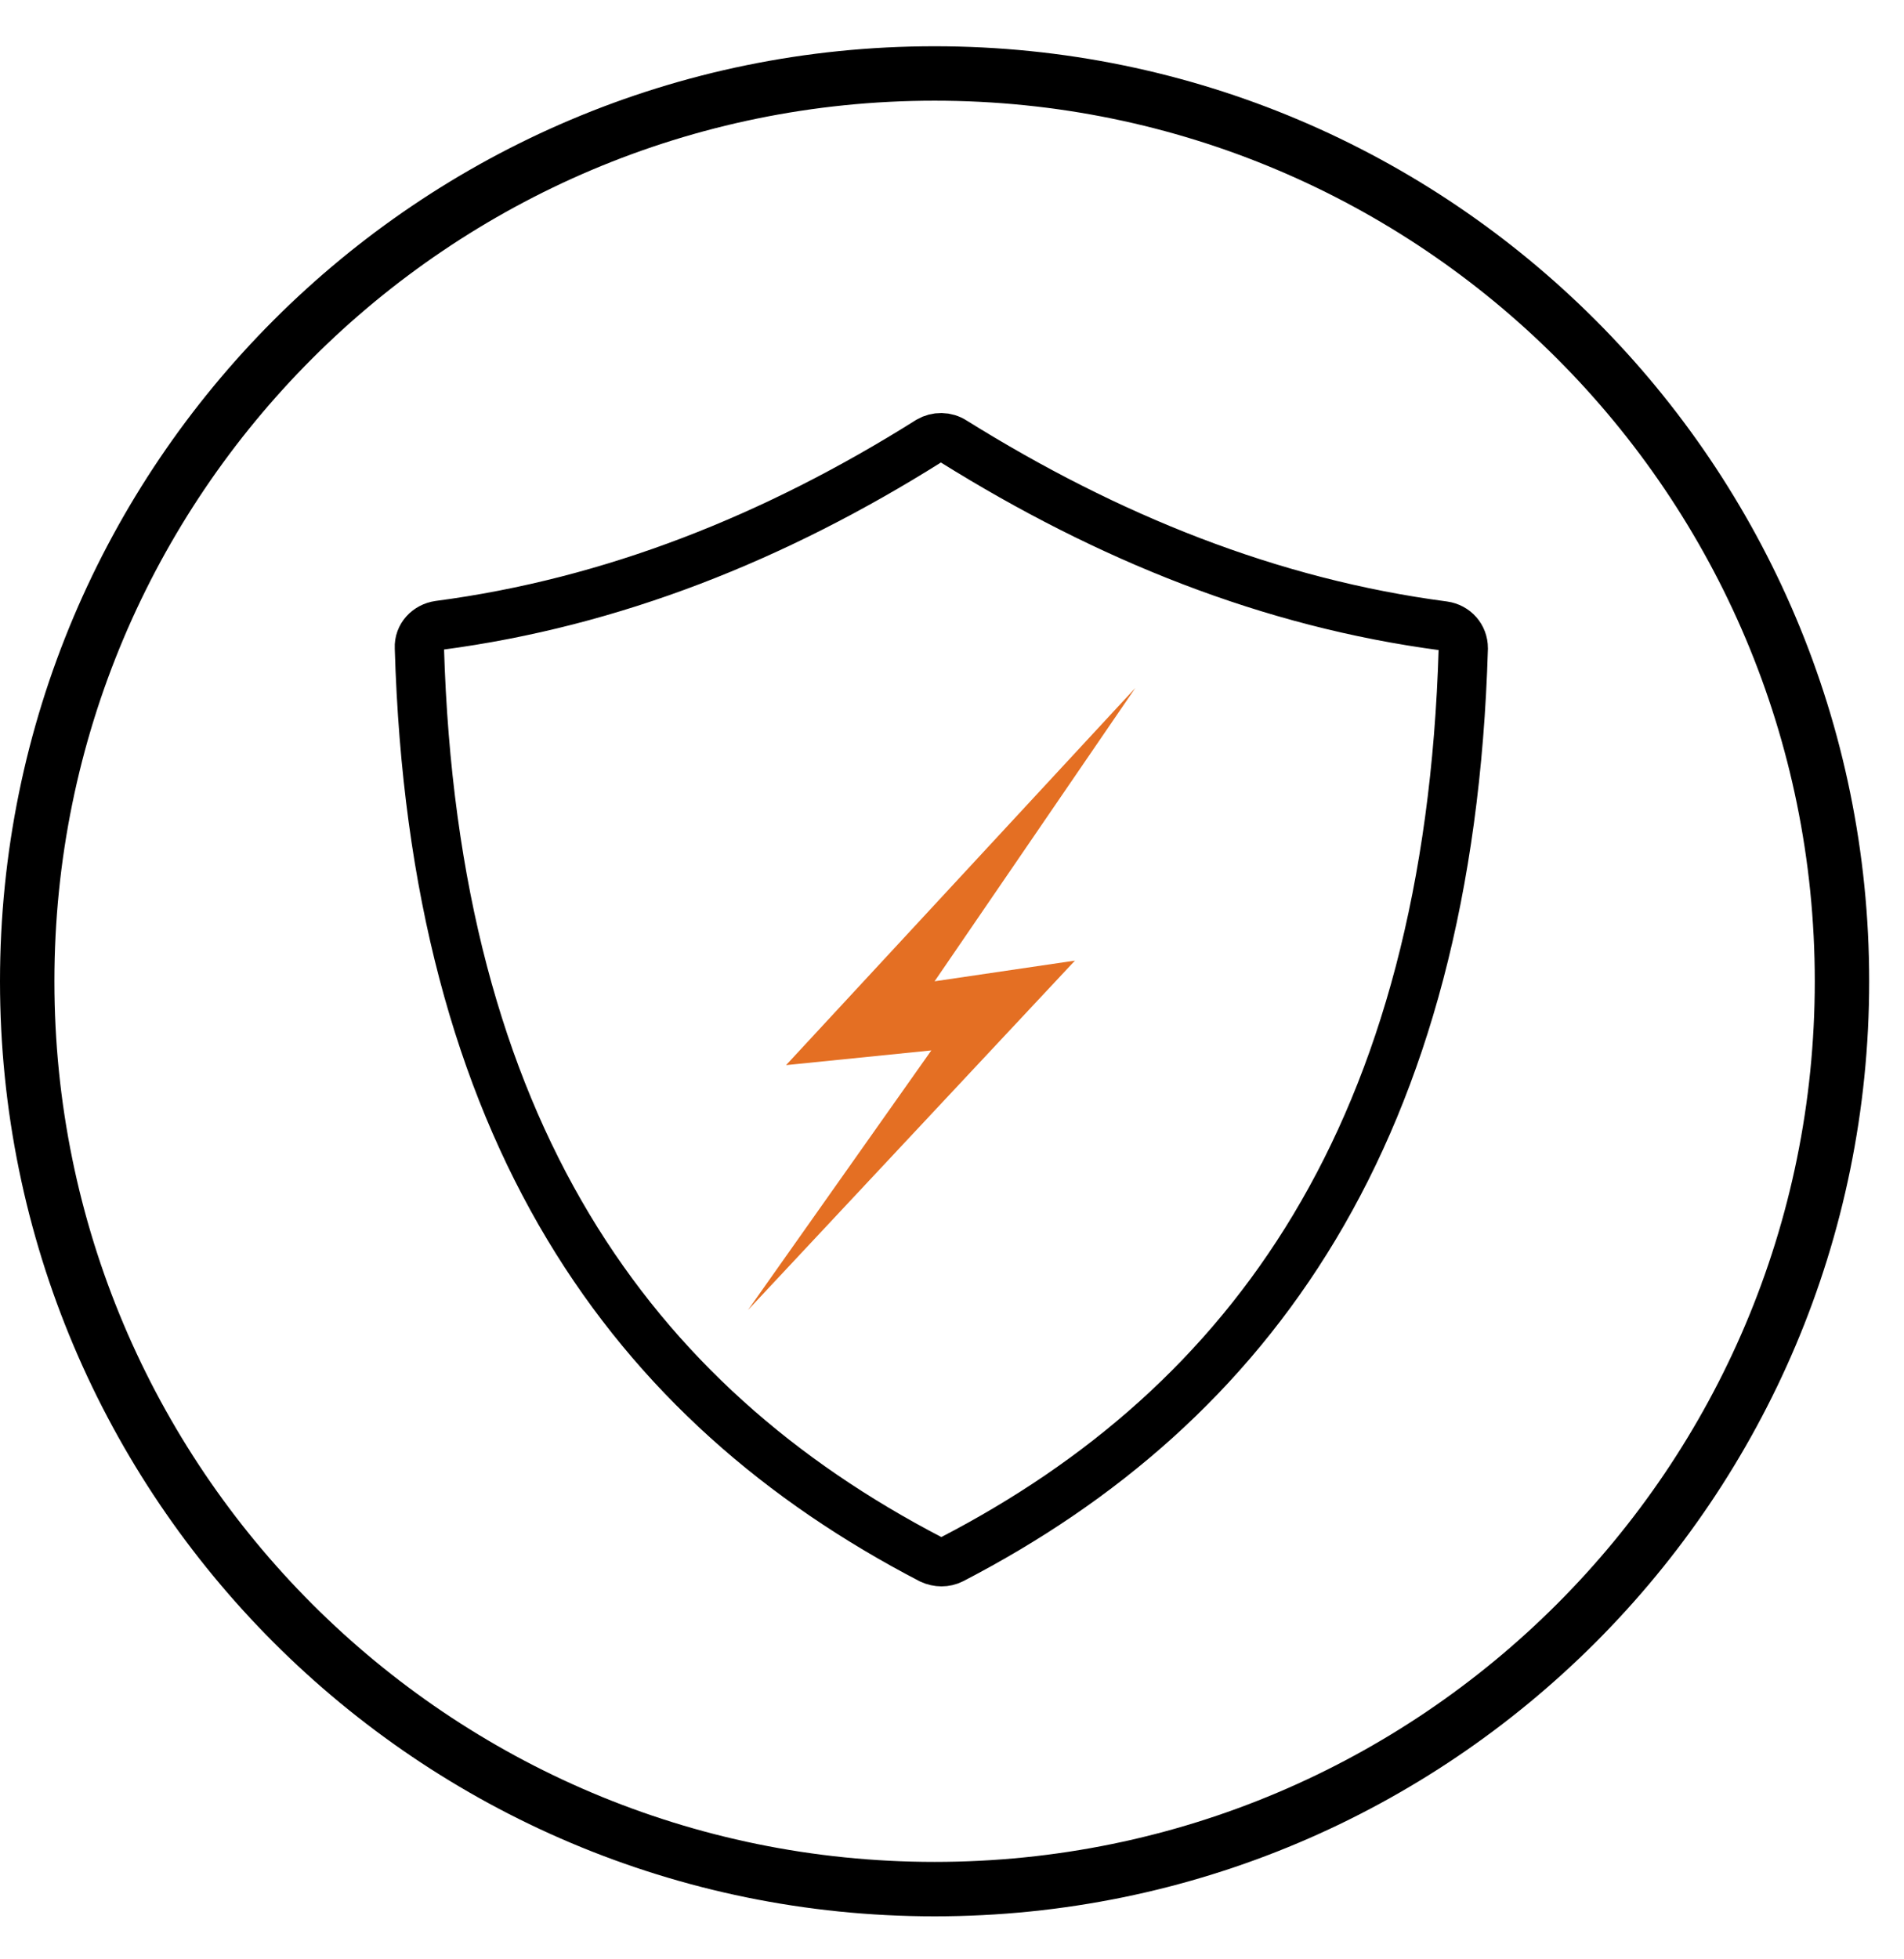 <svg width="35" height="36" viewBox="0 0 35 36" fill="none" xmlns="http://www.w3.org/2000/svg">
<path d="M17.18 1.35C26.394 1.35 33.86 8.816 33.86 18.03C33.86 27.244 26.394 34.71 17.18 34.71C7.966 34.71 0.5 27.244 0.5 18.03C0.5 8.816 7.966 1.35 17.18 1.35Z" stroke="black"/>
<path d="M17.529 8.11C20.369 9.88 23.349 11.08 26.539 11.5C26.749 11.53 26.899 11.7 26.899 11.91C26.639 20.8 22.999 25.8 17.499 28.65C17.379 28.71 17.239 28.71 17.109 28.65C11.609 25.79 7.969 20.79 7.709 11.9C7.699 11.69 7.859 11.52 8.069 11.49C11.259 11.07 14.249 9.88 17.079 8.1C17.219 8.02 17.389 8.02 17.529 8.11Z" stroke="black" stroke-width="0.905" stroke-miterlimit="2.613"/>
<path fill-rule="evenodd" clip-rule="evenodd" d="M17.18 18.03L20.87 12.64L14.45 19.57L17.12 19.3L13.75 24.07L19.76 17.65L17.18 18.03Z" fill="#E46F23"/>
</svg>
